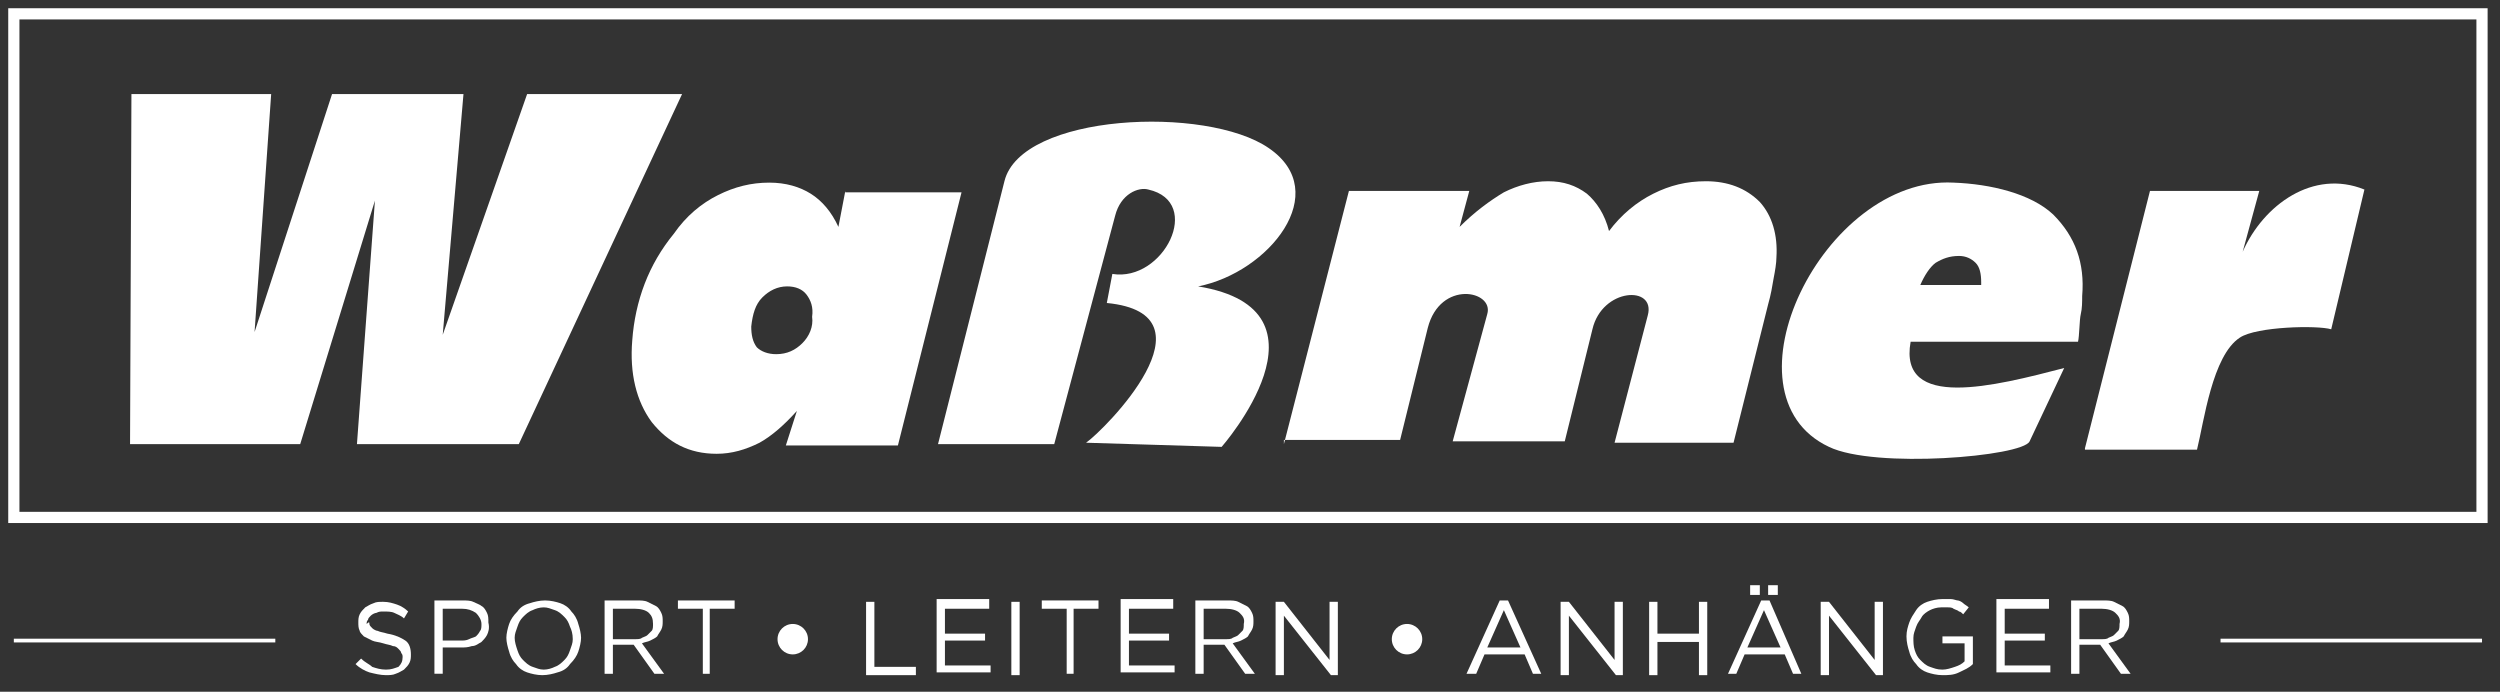 <?xml version="1.0" encoding="utf-8"?>
<!-- Generator: Adobe Illustrator 28.1.0, SVG Export Plug-In . SVG Version: 6.00 Build 0)  -->
<svg version="1.1" id="Ebene_1" xmlns="http://www.w3.org/2000/svg" xmlns:xlink="http://www.w3.org/1999/xlink" x="0px" y="0px"
	 viewBox="0 0 180.7 50" style="enable-background:new 0 0 180.7 50;" xml:space="preserve">
<rect x="0" y="0" width="180.7" height="50" fill="#333333" stroke="none"/>
<style type="text/css">
	.st0{fill:none;stroke:#FFFFFF;stroke-width:0.809;stroke-miterlimit:10;}
	.st1{fill-rule:evenodd;clip-rule:evenodd;fill:#FFFFFF;}
	.st2{fill:#FFFFFF;}
	.st3{fill:none;stroke:#FFFFFF;stroke-width:0.27;stroke-miterlimit:10;}
</style>
<rect x="1" y="1" class="st0" width="178.4" height="36.4"/>
<g>
	<path class="st1" d="M150.7,32.4l4.7-18.6h7.9l-1.2,4.4c1.5-3.4,5.1-6,8.8-4.5l-2.4,10.1c-1-0.3-5.4-0.2-6.6,0.6
		c-2,1.3-2.6,6.1-3.1,8.1H150.7z"/>
	<path class="st2" d="M148.4,15.5c-1.6-1.5-4.5-2.2-7.2-2.3c-9.4-0.5-17.1,15.3-9,19.1c3.3,1.6,14,0.7,14.5-0.4l2.5-5.3
		c-5,1.3-12,3.1-11.1-1.9h12.1c0.1-0.4,0.1-1.6,0.2-2c0.1-0.4,0.1-0.9,0.1-1.3C150.7,19,150,17.1,148.4,15.5z M143.2,20.6h-4.4
		c0.3-0.7,0.7-1.3,1.1-1.6c0.5-0.3,1-0.5,1.7-0.5c0.5,0,0.9,0.2,1.2,0.5c0.3,0.3,0.4,0.8,0.4,1.4L143.2,20.6z"/>
	<path class="st1" d="M92.8,32.1l4.7-18.3h8.7l-0.7,2.6c1.1-1.1,2.2-1.9,3.2-2.5c1-0.5,2.1-0.8,3.2-0.8c1.1,0,2,0.3,2.8,0.9
		c0.7,0.6,1.3,1.5,1.6,2.7c0.9-1.2,2-2.1,3.2-2.7c1.2-0.6,2.4-0.9,3.8-0.9c1.6,0,2.9,0.5,3.9,1.5c0.9,1,1.3,2.4,1.2,4
		c0,0.4-0.1,1-0.2,1.5c-0.1,0.6-0.2,1.2-0.4,1.9l-2.5,10h-8.6l2.4-9.2c0.6-2.2-3.3-2-4,1l-2,8.1H105l2.5-9.2c0.5-1.7-3.4-2.5-4.3,1
		l-2,8.1H92.8z"/>
	<path class="st1" d="M76.2,32.1h-8.4l4.8-19c1.2-4.9,14.6-5.5,19.1-2.4c4.7,3.2,0,9-5.1,10c10.4,1.7,1.7,11.6,1.7,11.6l-9.8-0.3
		c1.3-0.9,9.7-9.3,1.5-10.1l0.4-2.1c3.7,0.6,6.6-5.2,2.6-6.1c-0.7-0.2-2,0.3-2.4,1.9L76.2,32.1z"/>
	<path class="st2" d="M61.1,13.8l-0.5,2.6c-0.5-1.1-1.2-1.9-2-2.4c-0.8-0.5-1.8-0.8-3-0.8c-1.3,0-2.5,0.3-3.7,0.9
		c-1.2,0.6-2.3,1.5-3.2,2.8c-0.9,1.1-1.6,2.3-2.1,3.6c-0.5,1.3-0.8,2.7-0.9,4.1C45.5,27,46,29,47.1,30.5c1.2,1.5,2.7,2.3,4.7,2.3
		c1.1,0,2.1-0.3,3.1-0.8c0.9-0.5,1.8-1.3,2.7-2.3l-0.8,2.5h8.1l4.6-18.3H61.1z M58,24.8c-0.5,0.5-1.1,0.8-1.9,0.8
		c-0.6,0-1.1-0.2-1.4-0.5c-0.3-0.4-0.4-0.9-0.4-1.5c0.1-0.9,0.3-1.6,0.8-2.1c0.5-0.5,1.1-0.8,1.8-0.8c0.6,0,1.1,0.2,1.4,0.6
		c0.3,0.4,0.5,0.9,0.4,1.6C58.8,23.6,58.5,24.3,58,24.8z"/>
	<polygon class="st1" points="9.4,32.1 9.5,6.8 19.6,6.8 18.4,24 24,6.8 33.5,6.8 32,24.2 38.1,6.8 49.3,6.8 37.5,32.1 25.8,32.1 
		27.1,14.5 21.7,32.1 	"/>
</g>
<line class="st3" x1="19.9" y1="46.3" x2="1" y2="46.3"/>
<line class="st3" x1="179.4" y1="46.3" x2="160.5" y2="46.3"/>
<g>
	<g>
		<path class="st2" d="M26.7,45.1c0,0.1,0.1,0.2,0.2,0.3c0.1,0.1,0.3,0.2,0.4,0.2c0.2,0.1,0.4,0.1,0.7,0.2c0.6,0.1,1,0.3,1.3,0.5
			c0.3,0.2,0.4,0.6,0.4,1c0,0.2,0,0.4-0.1,0.6c-0.1,0.2-0.2,0.3-0.4,0.5c-0.2,0.1-0.3,0.2-0.6,0.3c-0.2,0.1-0.5,0.1-0.7,0.1
			c-0.4,0-0.8-0.1-1.2-0.2c-0.3-0.1-0.7-0.3-1-0.6l0.4-0.4c0.3,0.3,0.6,0.4,0.8,0.6c0.3,0.1,0.6,0.2,1,0.2c0.4,0,0.6-0.1,0.9-0.2
			c0.2-0.2,0.3-0.4,0.3-0.7c0-0.1,0-0.2-0.1-0.3c0-0.1-0.1-0.2-0.2-0.3s-0.2-0.2-0.4-0.2c-0.2-0.1-0.4-0.1-0.7-0.2
			c-0.3-0.1-0.6-0.1-0.8-0.2c-0.2-0.1-0.4-0.2-0.6-0.3c-0.1-0.1-0.3-0.3-0.3-0.4c-0.1-0.2-0.1-0.4-0.1-0.6c0-0.2,0-0.4,0.1-0.6
			c0.1-0.2,0.2-0.3,0.4-0.5c0.2-0.1,0.3-0.2,0.6-0.3c0.2-0.1,0.4-0.1,0.7-0.1c0.4,0,0.7,0.1,1,0.2c0.3,0.1,0.6,0.3,0.8,0.5l-0.3,0.5
			c-0.2-0.2-0.5-0.3-0.7-0.4c-0.2-0.1-0.5-0.1-0.8-0.1c-0.2,0-0.3,0-0.5,0.1c-0.1,0-0.3,0.1-0.4,0.2c-0.1,0.1-0.2,0.2-0.2,0.3
			c-0.1,0.1-0.1,0.2-0.1,0.3C26.7,44.9,26.7,45,26.7,45.1z"/>
		<path class="st2" d="M35.2,45.9c-0.1,0.2-0.3,0.4-0.4,0.5c-0.2,0.1-0.4,0.3-0.7,0.3c-0.3,0.1-0.5,0.1-0.8,0.1H32v1.9h-0.6v-5.3h2
			c0.3,0,0.6,0,0.8,0.1c0.2,0.1,0.5,0.2,0.6,0.3c0.2,0.1,0.3,0.3,0.4,0.5c0.1,0.2,0.1,0.4,0.1,0.7C35.4,45.4,35.3,45.7,35.2,45.9z
			 M34.4,44.3c-0.3-0.2-0.6-0.3-1-0.3H32v2.3h1.3c0.2,0,0.4,0,0.6-0.1c0.2-0.1,0.3-0.1,0.5-0.2c0.1-0.1,0.2-0.2,0.3-0.4
			c0.1-0.1,0.1-0.3,0.1-0.5C34.8,44.8,34.6,44.5,34.4,44.3z"/>
		<path class="st2" d="M41.8,47.1c-0.1,0.3-0.3,0.6-0.6,0.9c-0.2,0.3-0.5,0.5-0.9,0.6c-0.3,0.1-0.7,0.2-1.1,0.2
			c-0.4,0-0.8-0.1-1.1-0.2s-0.6-0.3-0.8-0.6c-0.2-0.2-0.4-0.5-0.5-0.9c-0.1-0.3-0.2-0.7-0.2-1s0.1-0.7,0.2-1
			c0.1-0.3,0.3-0.6,0.6-0.9c0.2-0.3,0.5-0.5,0.9-0.6c0.3-0.1,0.7-0.2,1.1-0.2c0.4,0,0.8,0.1,1.1,0.2c0.3,0.1,0.6,0.3,0.8,0.6
			c0.2,0.2,0.4,0.5,0.5,0.9c0.1,0.3,0.2,0.7,0.2,1S41.9,46.8,41.8,47.1z M41.2,45.3c-0.1-0.3-0.2-0.5-0.4-0.7
			c-0.2-0.2-0.4-0.4-0.7-0.5c-0.3-0.1-0.5-0.2-0.8-0.2c-0.3,0-0.6,0.1-0.8,0.2c-0.3,0.1-0.5,0.3-0.7,0.5c-0.2,0.2-0.3,0.4-0.4,0.7
			c-0.1,0.3-0.2,0.5-0.2,0.8c0,0.3,0.1,0.6,0.2,0.9c0.1,0.3,0.2,0.5,0.4,0.7c0.2,0.2,0.4,0.4,0.7,0.5c0.3,0.1,0.5,0.2,0.8,0.2
			c0.3,0,0.6-0.1,0.8-0.2c0.3-0.1,0.5-0.3,0.7-0.5c0.2-0.2,0.3-0.4,0.4-0.7c0.1-0.3,0.2-0.5,0.2-0.8C41.4,45.8,41.3,45.5,41.2,45.3z
			"/>
		<path class="st2" d="M47.3,48.7l-1.5-2.1h-1.5v2.1h-0.6v-5.3h2.3c0.3,0,0.6,0,0.8,0.1c0.2,0.1,0.4,0.2,0.6,0.3
			c0.2,0.1,0.3,0.3,0.4,0.5c0.1,0.2,0.1,0.4,0.1,0.6c0,0.2,0,0.4-0.1,0.6c-0.1,0.2-0.2,0.3-0.3,0.5c-0.1,0.1-0.3,0.2-0.5,0.3
			c-0.2,0.1-0.4,0.1-0.6,0.2l1.6,2.2H47.3z M46.9,44.3c-0.2-0.2-0.6-0.3-1-0.3h-1.6v2.2h1.6c0.2,0,0.4,0,0.5-0.1
			c0.2-0.1,0.3-0.1,0.4-0.2c0.1-0.1,0.2-0.2,0.3-0.3c0.1-0.1,0.1-0.3,0.1-0.5C47.2,44.7,47.1,44.5,46.9,44.3z"/>
		<path class="st2" d="M51.4,48.7h-0.6V44H49v-0.6h4.1V44h-1.8V48.7z"/>
		<path class="st2" d="M62.6,43.5h0.6v4.7h3v0.6h-3.6V43.5z"/>
		<path class="st2" d="M71.5,44h-3.2v1.8h2.9v0.5h-2.9v1.8h3.3v0.5h-3.9v-5.3h3.8V44z"/>
		<path class="st2" d="M73.7,43.5v5.3h-0.6v-5.3H73.7z"/>
		<path class="st2" d="M77.7,48.7h-0.6V44h-1.8v-0.6h4.1V44h-1.8V48.7z"/>
		<path class="st2" d="M84.8,44h-3.2v1.8h2.9v0.5h-2.9v1.8h3.3v0.5h-3.9v-5.3h3.8V44z"/>
		<path class="st2" d="M90,48.7l-1.5-2.1H87v2.1h-0.6v-5.3h2.3c0.3,0,0.6,0,0.8,0.1c0.2,0.1,0.4,0.2,0.6,0.3
			c0.2,0.1,0.3,0.3,0.4,0.5c0.1,0.2,0.1,0.4,0.1,0.6c0,0.2,0,0.4-0.1,0.6c-0.1,0.2-0.2,0.3-0.3,0.5c-0.1,0.1-0.3,0.2-0.5,0.3
			c-0.2,0.1-0.4,0.1-0.6,0.2l1.6,2.2H90z M89.6,44.3c-0.2-0.2-0.6-0.3-1-0.3H87v2.2h1.6c0.2,0,0.4,0,0.5-0.1
			c0.2-0.1,0.3-0.1,0.4-0.2c0.1-0.1,0.2-0.2,0.3-0.3c0.1-0.1,0.1-0.3,0.1-0.5C90,44.7,89.8,44.5,89.6,44.3z"/>
		<path class="st2" d="M96.1,43.5h0.6v5.3h-0.5l-3.4-4.3v4.3h-0.6v-5.3h0.6l3.3,4.2V43.5z"/>
		<path class="st2" d="M111.4,48.7h-0.6l-0.6-1.4h-2.9l-0.6,1.4H106l2.4-5.3h0.6L111.4,48.7z M108.7,44.1l-1.2,2.7h2.4L108.7,44.1z"
			/>
		<path class="st2" d="M116.7,43.5h0.6v5.3h-0.5l-3.4-4.3v4.3h-0.6v-5.3h0.6l3.3,4.2V43.5z"/>
		<path class="st2" d="M119.8,46.4v2.4h-0.6v-5.3h0.6v2.3h3v-2.3h0.6v5.3h-0.6v-2.4H119.8z"/>
		<path class="st2" d="M130.2,48.7h-0.6l-0.6-1.4h-2.9l-0.6,1.4h-0.6l2.4-5.3h0.6L130.2,48.7z M127.5,44.1l-1.2,2.7h2.4L127.5,44.1z
			 M126.5,43v-0.7h0.7V43H126.5z M127.8,43v-0.7h0.7V43H127.8z"/>
		<path class="st2" d="M135.5,43.5h0.6v5.3h-0.5l-3.4-4.3v4.3h-0.6v-5.3h0.6l3.3,4.2V43.5z"/>
		<path class="st2" d="M141.6,48.6c-0.4,0.2-0.8,0.2-1.2,0.2c-0.4,0-0.8-0.1-1.1-0.2c-0.3-0.1-0.6-0.3-0.8-0.6
			c-0.2-0.2-0.4-0.5-0.5-0.9c-0.1-0.3-0.2-0.7-0.2-1.1c0-0.4,0.1-0.7,0.2-1c0.1-0.3,0.3-0.6,0.5-0.9c0.2-0.3,0.5-0.5,0.8-0.6
			c0.3-0.1,0.7-0.2,1.1-0.2c0.2,0,0.4,0,0.6,0c0.2,0,0.4,0.1,0.5,0.1s0.3,0.1,0.4,0.2c0.1,0.1,0.3,0.2,0.4,0.3l-0.4,0.5
			c-0.1-0.1-0.2-0.2-0.3-0.2c-0.1-0.1-0.2-0.1-0.4-0.2c-0.1-0.1-0.3-0.1-0.4-0.1c-0.2,0-0.3,0-0.5,0c-0.3,0-0.6,0.1-0.8,0.2
			c-0.2,0.1-0.5,0.3-0.6,0.5s-0.3,0.4-0.4,0.7c-0.1,0.3-0.2,0.5-0.2,0.8c0,0.3,0,0.6,0.1,0.9c0.1,0.3,0.2,0.5,0.4,0.7
			c0.2,0.2,0.4,0.4,0.7,0.5c0.3,0.1,0.5,0.2,0.9,0.2c0.3,0,0.6-0.1,0.9-0.2c0.3-0.1,0.5-0.2,0.7-0.4v-1.3h-1.6v-0.5h2.2V48
			C142.3,48.3,142,48.4,141.6,48.6z"/>
		<path class="st2" d="M148.1,44h-3.2v1.8h2.9v0.5h-2.9v1.8h3.3v0.5h-3.9v-5.3h3.8V44z"/>
		<path class="st2" d="M153.3,48.7l-1.5-2.1h-1.5v2.1h-0.6v-5.3h2.3c0.3,0,0.6,0,0.8,0.1c0.2,0.1,0.4,0.2,0.6,0.3
			c0.2,0.1,0.3,0.3,0.4,0.5c0.1,0.2,0.1,0.4,0.1,0.6c0,0.2,0,0.4-0.1,0.6c-0.1,0.2-0.2,0.3-0.3,0.5c-0.1,0.1-0.3,0.2-0.5,0.3
			c-0.2,0.1-0.4,0.1-0.6,0.2l1.6,2.2H153.3z M152.9,44.3c-0.2-0.2-0.6-0.3-1-0.3h-1.6v2.2h1.6c0.2,0,0.4,0,0.5-0.1
			c0.2-0.1,0.3-0.1,0.4-0.2c0.1-0.1,0.2-0.2,0.3-0.3c0.1-0.1,0.1-0.3,0.1-0.5C153.3,44.7,153.1,44.5,152.9,44.3z"/>
	</g>
	<circle class="st1" cx="57.3" cy="46.2" r="1.1"/>
	<circle class="st1" cx="101.7" cy="46.2" r="1.1"/>
</g>
</svg>

